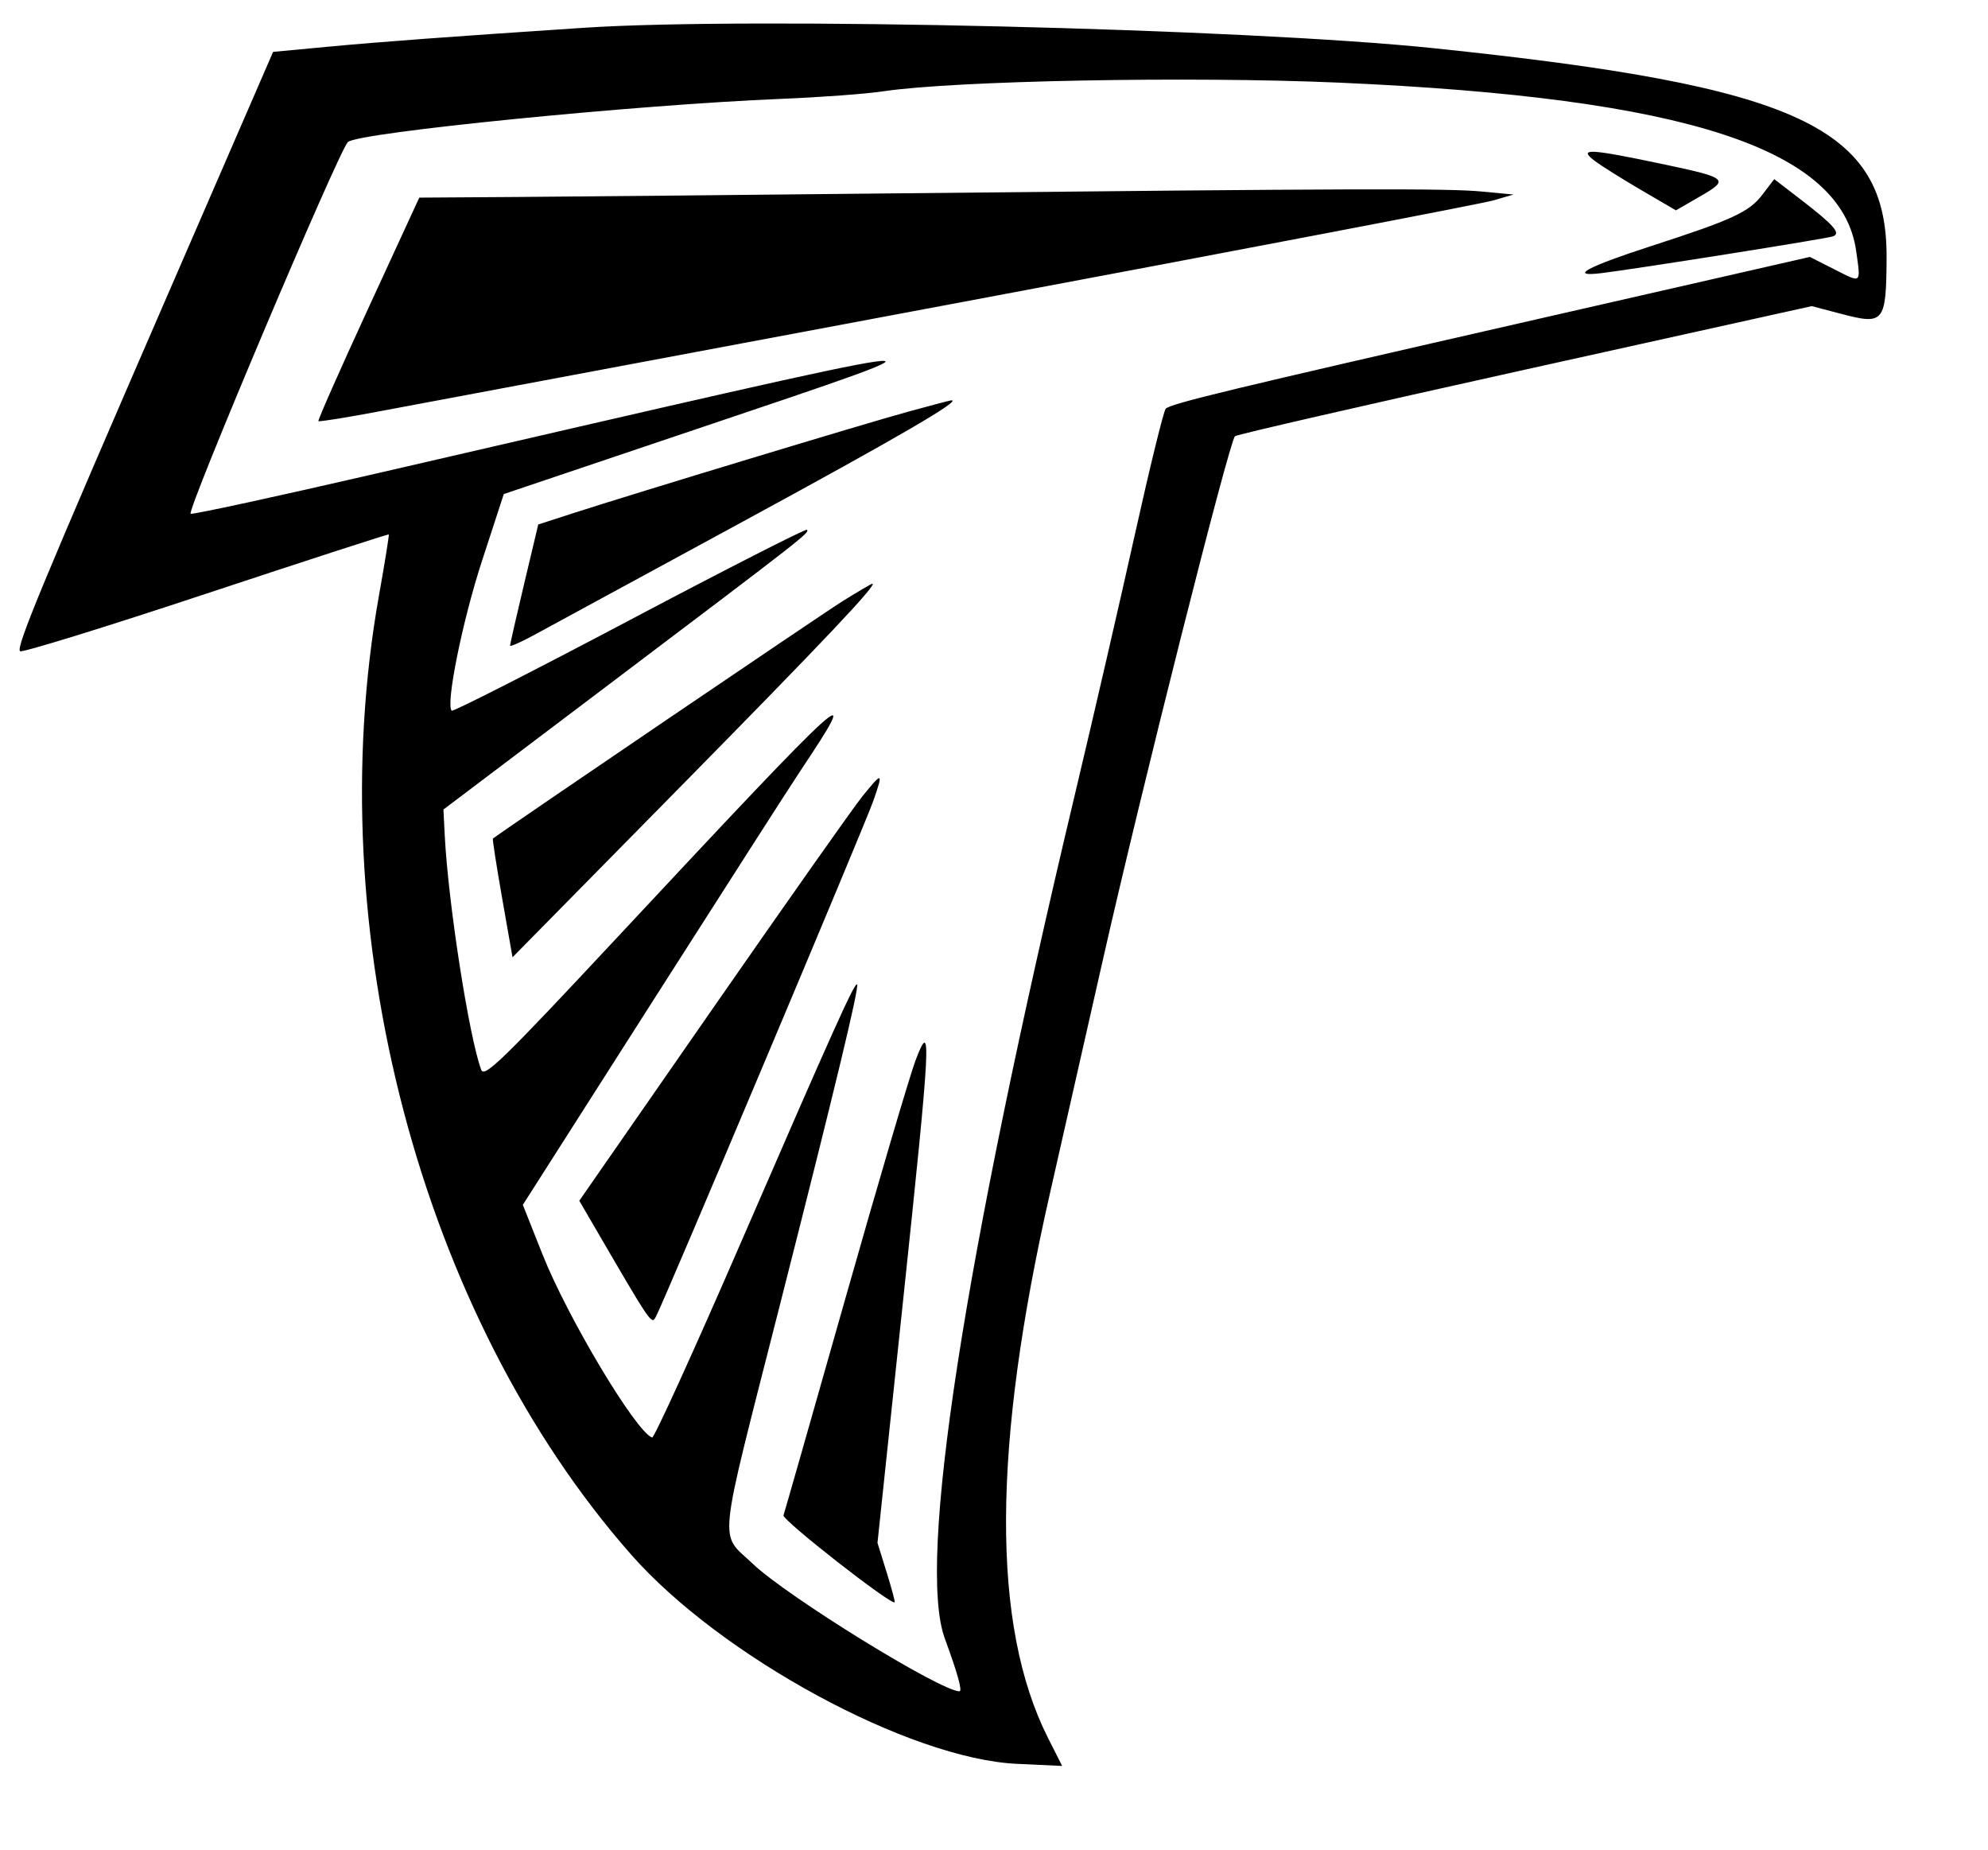 <svg id="svg" version="1.1" width="416" height="387" xmlns="http://www.w3.org/2000/svg" xmlns:xlink="http://www.w3.org/1999/xlink" ><g id="svgg"><path id="path0" d="M122.115 5.815 C 93.950 7.684,79.593 8.747,68.717 9.768 L 57.146 10.854 35.190 61.436 C 8.577 122.747,3.338 135.390,4.193 136.244 C 4.554 136.605,22.020 131.211,43.006 124.256 C 63.992 117.302,81.248 111.703,81.353 111.815 C 81.458 111.927,80.537 117.657,79.308 124.549 C 66.794 194.688,87.947 275.141,132.080 325.257 C 150.856 346.580,190.329 367.978,212.812 369.022 L 222.259 369.460 219.310 363.618 C 207.447 340.118,207.588 302.832,219.740 249.519 C 221.548 241.587,226.502 219.736,230.748 200.962 C 238.832 165.215,257.221 92.343,258.431 91.256 C 258.818 90.908,286.131 84.644,319.126 77.336 L 379.117 64.047 385.416 65.699 C 394.236 68.013,394.691 67.446,394.780 54.052 C 394.962 26.578,376.573 18.048,300.000 10.085 C 260.393 5.966,157.168 3.488,122.115 5.815 M280.288 17.294 C 352.893 20.493,385.448 31.110,388.421 52.558 C 389.383 59.497,389.649 59.288,383.689 56.268 L 378.726 53.753 321.334 66.854 C 256.907 81.562,245.051 84.419,243.936 85.507 C 243.509 85.923,240.622 97.684,237.520 111.641 C 234.418 125.599,228.788 150.000,225.009 165.865 C 201.575 264.253,191.895 326.972,197.705 342.788 C 200.379 350.068,201.427 353.846,200.771 353.846 C 196.862 353.846,164.690 334.000,157.534 327.174 C 150.433 320.401,149.942 325.128,163.118 273.335 C 174.841 227.253,179.848 206.455,179.344 205.948 C 178.851 205.453,174.273 215.623,155.276 259.408 C 145.345 282.299,136.877 300.905,136.459 300.755 C 133.040 299.525,118.753 275.637,113.478 262.332 L 109.408 252.068 136.594 209.447 C 151.546 186.006,165.369 164.447,167.311 161.538 C 180.960 141.100,178.083 143.706,129.327 195.940 C 105.082 221.913,101.345 225.552,100.696 223.812 C 98.156 217.003,93.791 188.973,93.068 174.827 L 92.788 169.366 127.404 143.219 C 168.573 112.123,169.450 111.437,168.855 110.842 C 168.600 110.587,151.879 119.106,131.698 129.775 C 111.517 140.443,94.787 148.953,94.519 148.686 C 93.226 147.393,96.753 129.940,100.842 117.403 L 105.419 103.365 145.452 89.870 C 205.811 69.522,208.061 69.211,78.448 99.134 C 57.868 103.885,40.521 107.646,39.899 107.492 C 38.869 107.236,70.842 31.637,72.791 29.723 C 74.818 27.730,133.194 21.910,163.462 20.684 C 171.659 20.352,181.269 19.642,184.817 19.107 C 199.655 16.868,249.244 15.926,280.288 17.294 M333.618 33.593 C 334.920 34.594,339.295 37.347,343.340 39.711 L 350.694 44.009 355.707 41.114 C 362.001 37.481,361.686 37.221,347.340 34.208 C 332.557 31.103,330.243 30.999,333.618 33.593 M368.766 40.759 C 366.025 44.352,362.483 45.989,345.673 51.426 C 332.106 55.815,328.070 57.998,335.096 57.147 C 342.322 56.271,382.017 49.970,383.522 49.460 C 385.314 48.852,383.813 47.129,376.784 41.720 L 371.270 37.477 368.766 40.759 M188.942 40.437 C 155.625 40.788,119.224 41.136,108.051 41.211 L 87.736 41.346 77.032 64.574 C 71.144 77.349,66.465 87.939,66.633 88.107 C 66.801 88.275,72.538 87.354,79.383 86.059 C 86.227 84.765,140.505 74.588,200.000 63.445 C 259.495 52.301,310.095 42.624,312.443 41.940 L 316.713 40.697 310.039 40.067 C 302.844 39.388,282.855 39.449,188.942 40.437 M189.918 86.164 C 180.869 88.645,132.734 103.228,120.018 107.341 L 112.632 109.729 109.681 122.141 C 108.059 128.968,106.731 134.787,106.731 135.073 C 106.731 135.359,109.002 134.356,111.779 132.845 C 114.555 131.333,134.227 120.649,155.494 109.102 C 188.048 91.427,201.545 83.572,199.038 83.759 C 198.774 83.779,194.670 84.861,189.918 86.164 M176.398 125.722 C 172.347 128.233,106.893 172.659,103.140 175.443 C 103.017 175.535,103.890 181.160,105.081 187.943 L 107.247 200.276 142.179 164.802 C 172.612 133.895,183.750 122.114,182.533 122.116 C 182.356 122.116,179.595 123.739,176.398 125.722 M180.471 166.587 C 178.649 168.834,164.573 188.794,149.189 210.942 L 121.220 251.212 123.527 255.173 C 136.706 277.796,136.312 277.220,137.304 275.357 C 139.069 272.043,180.959 172.663,182.747 167.548 C 184.881 161.443,184.701 161.367,180.471 166.587 M191.602 221.790 C 190.420 224.877,183.807 247.308,176.905 271.635 C 170.003 295.962,164.174 316.390,163.952 317.032 C 163.622 317.988,186.531 335.905,187.213 335.223 C 187.328 335.108,186.566 332.264,185.520 328.902 L 183.618 322.791 188.964 272.213 C 194.792 217.064,195.011 212.879,191.602 221.790 " stroke="none" fill="#000000" fill-rule="evenodd"></path></g></svg>